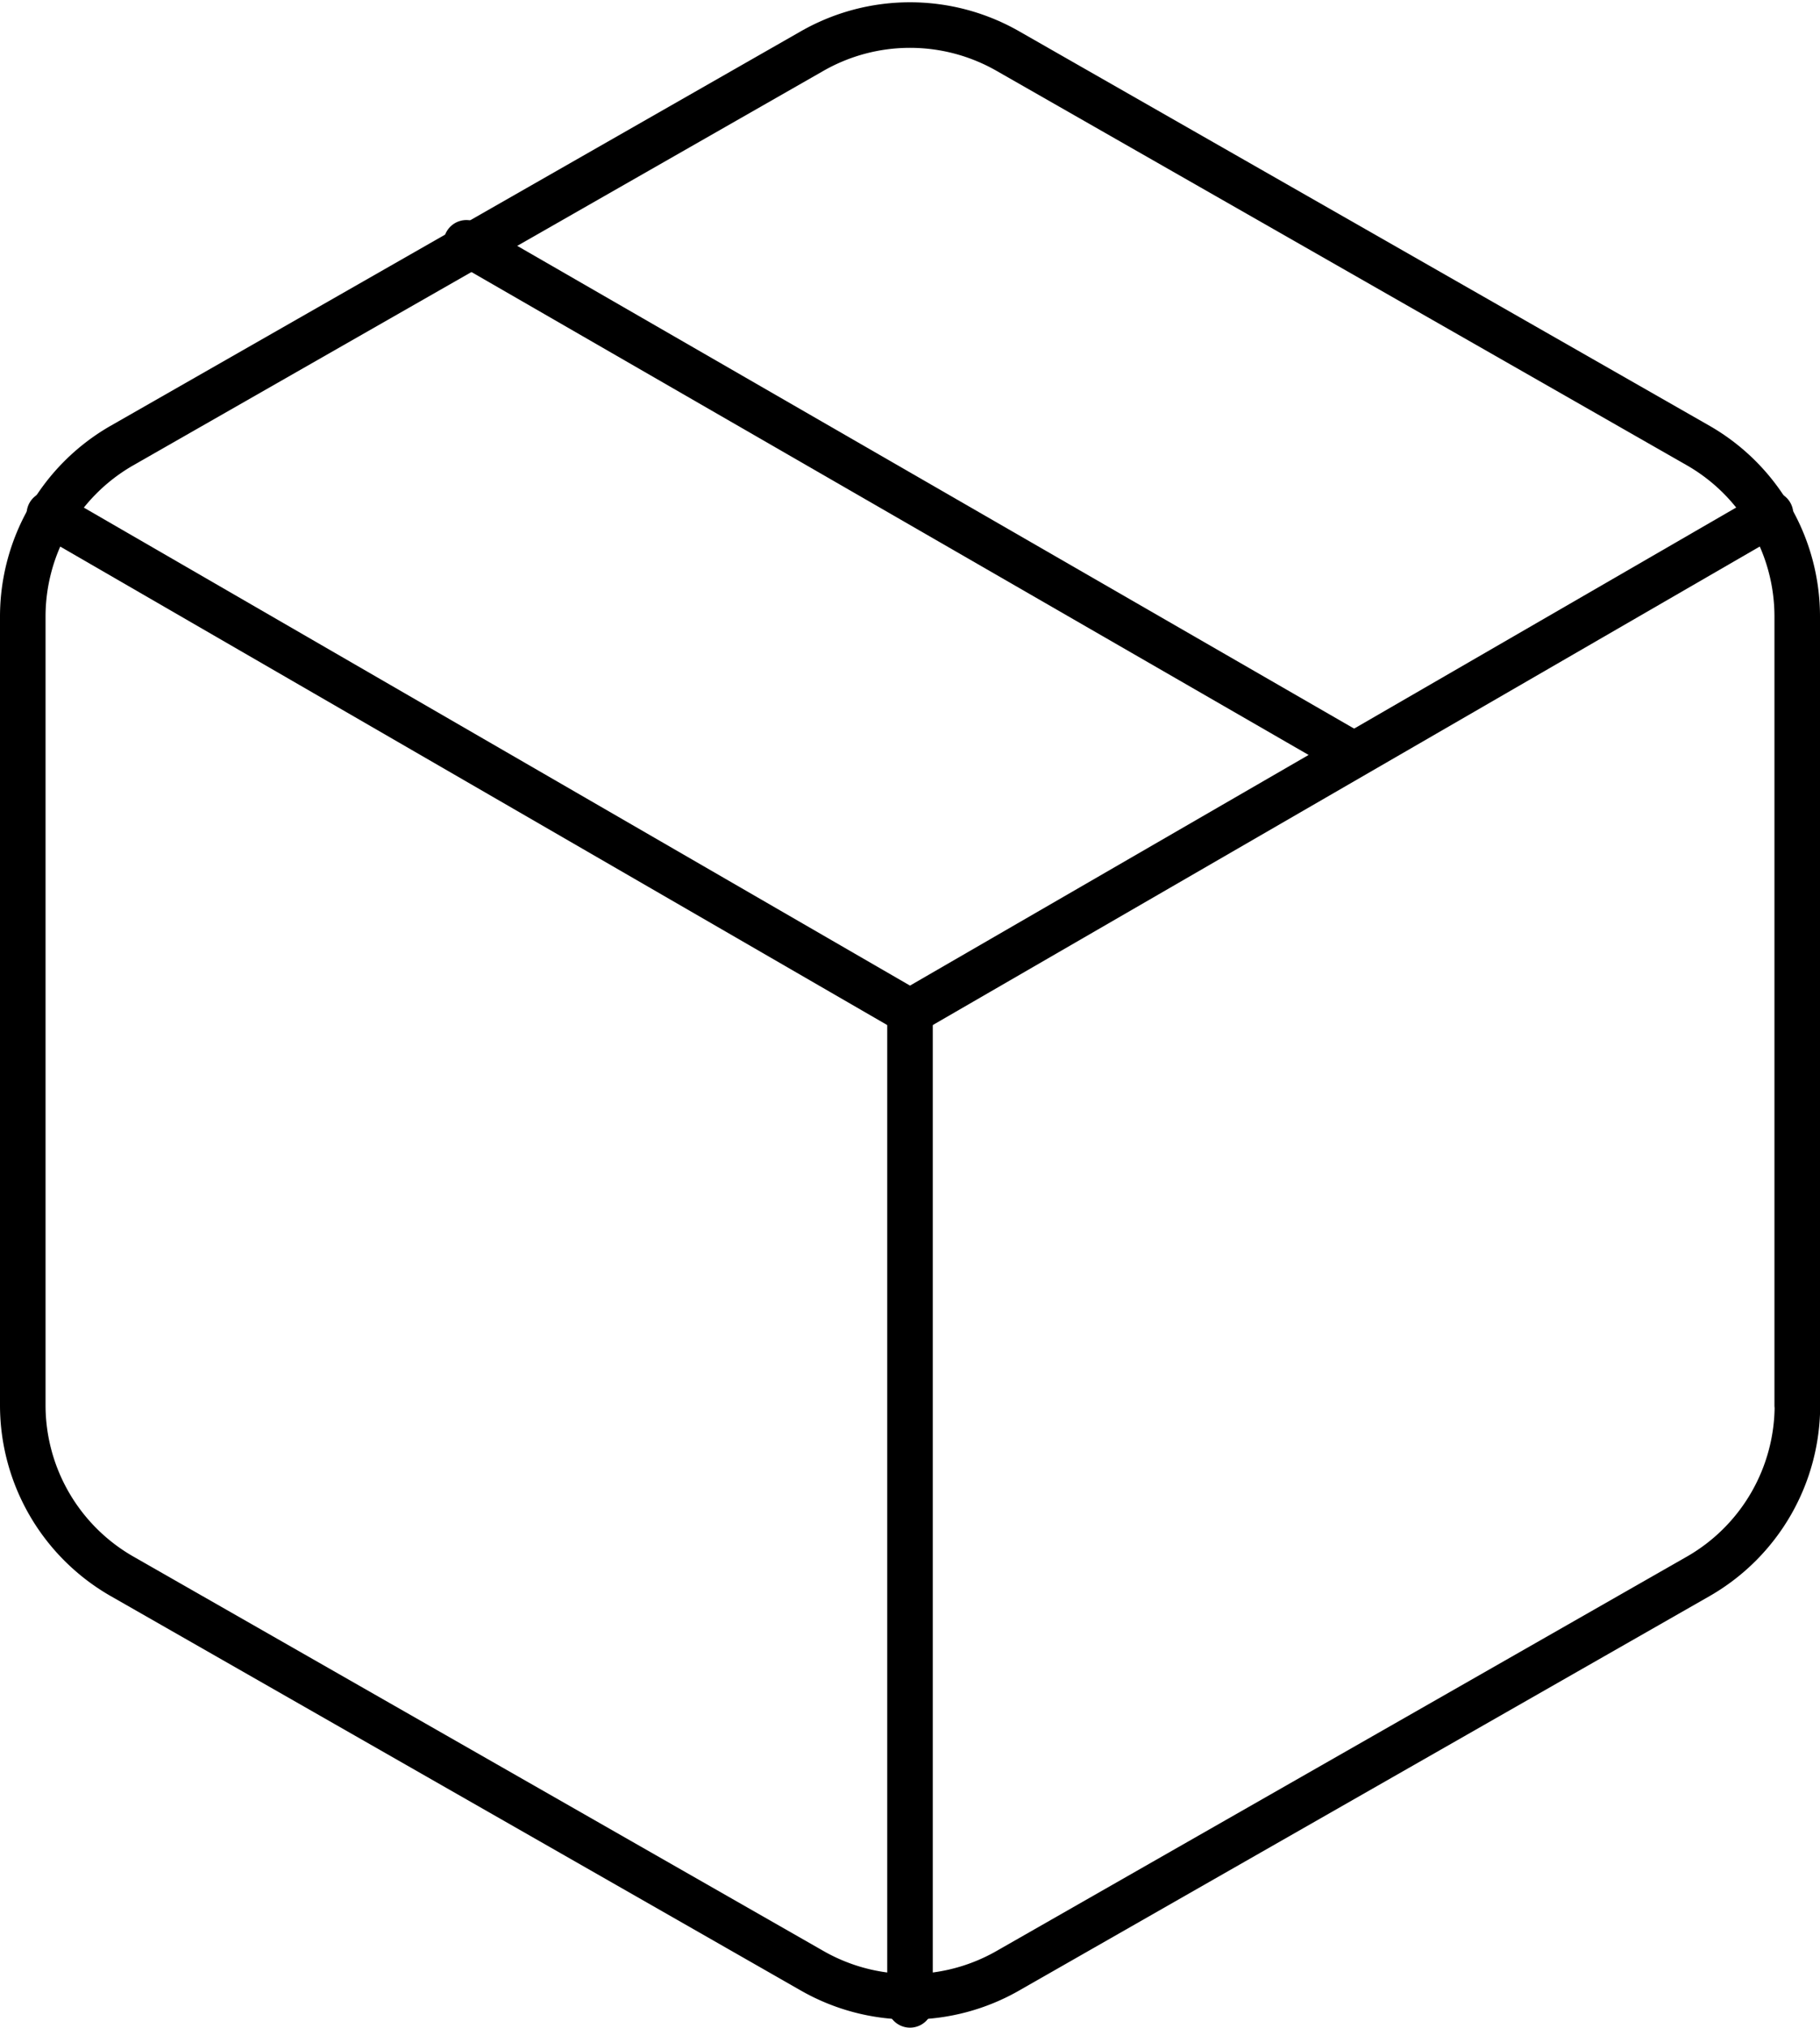 <svg viewBox="0 0 19.98 22.255" height="22.255" width="19.98" xmlns="http://www.w3.org/2000/svg">
  <g transform="translate(-4.25 -2.728)" data-sanitized-data-name="Icon feather-package" data-name="Icon feather-package" id="Icon_feather-package">
    <path stroke-width="0.5" stroke-linejoin="round" stroke-linecap="round" stroke="#000" fill="none" transform="translate(-1.88 -0.922)" d="M20.99,11.932,11.25,6.315" data-sanitized-data-name="Pfad 24" data-name="Pfad 24" id="Pfad_24"></path>
    <path stroke-width="0.5" stroke-linejoin="round" stroke-linecap="round" stroke="#000" fill="none" d="M23.98,18.152V9.494A2.164,2.164,0,0,0,22.9,7.622L15.322,3.293a2.164,2.164,0,0,0-2.164,0L5.582,7.622A2.164,2.164,0,0,0,4.5,9.494v8.658a2.164,2.164,0,0,0,1.082,1.872l7.576,4.329a2.164,2.164,0,0,0,2.164,0L22.9,20.025a2.164,2.164,0,0,0,1.082-1.872Z" data-sanitized-data-name="Pfad 25" data-name="Pfad 25" id="Pfad_25"></path>
    <path stroke-width="0.5" stroke-linejoin="round" stroke-linecap="round" stroke="#000" fill="none" transform="translate(-0.113 -2.071)" d="M4.905,10.44l9.448,5.465L23.8,10.44" data-sanitized-data-name="Pfad 26" data-name="Pfad 26" id="Pfad_26"></path>
    <path stroke-width="0.5" stroke-linejoin="round" stroke-linecap="round" stroke="#000" fill="none" transform="translate(-3.76 -4.177)" d="M18,28.909V18" data-sanitized-data-name="Pfad 27" data-name="Pfad 27" id="Pfad_27"></path>
  </g>
</svg>
